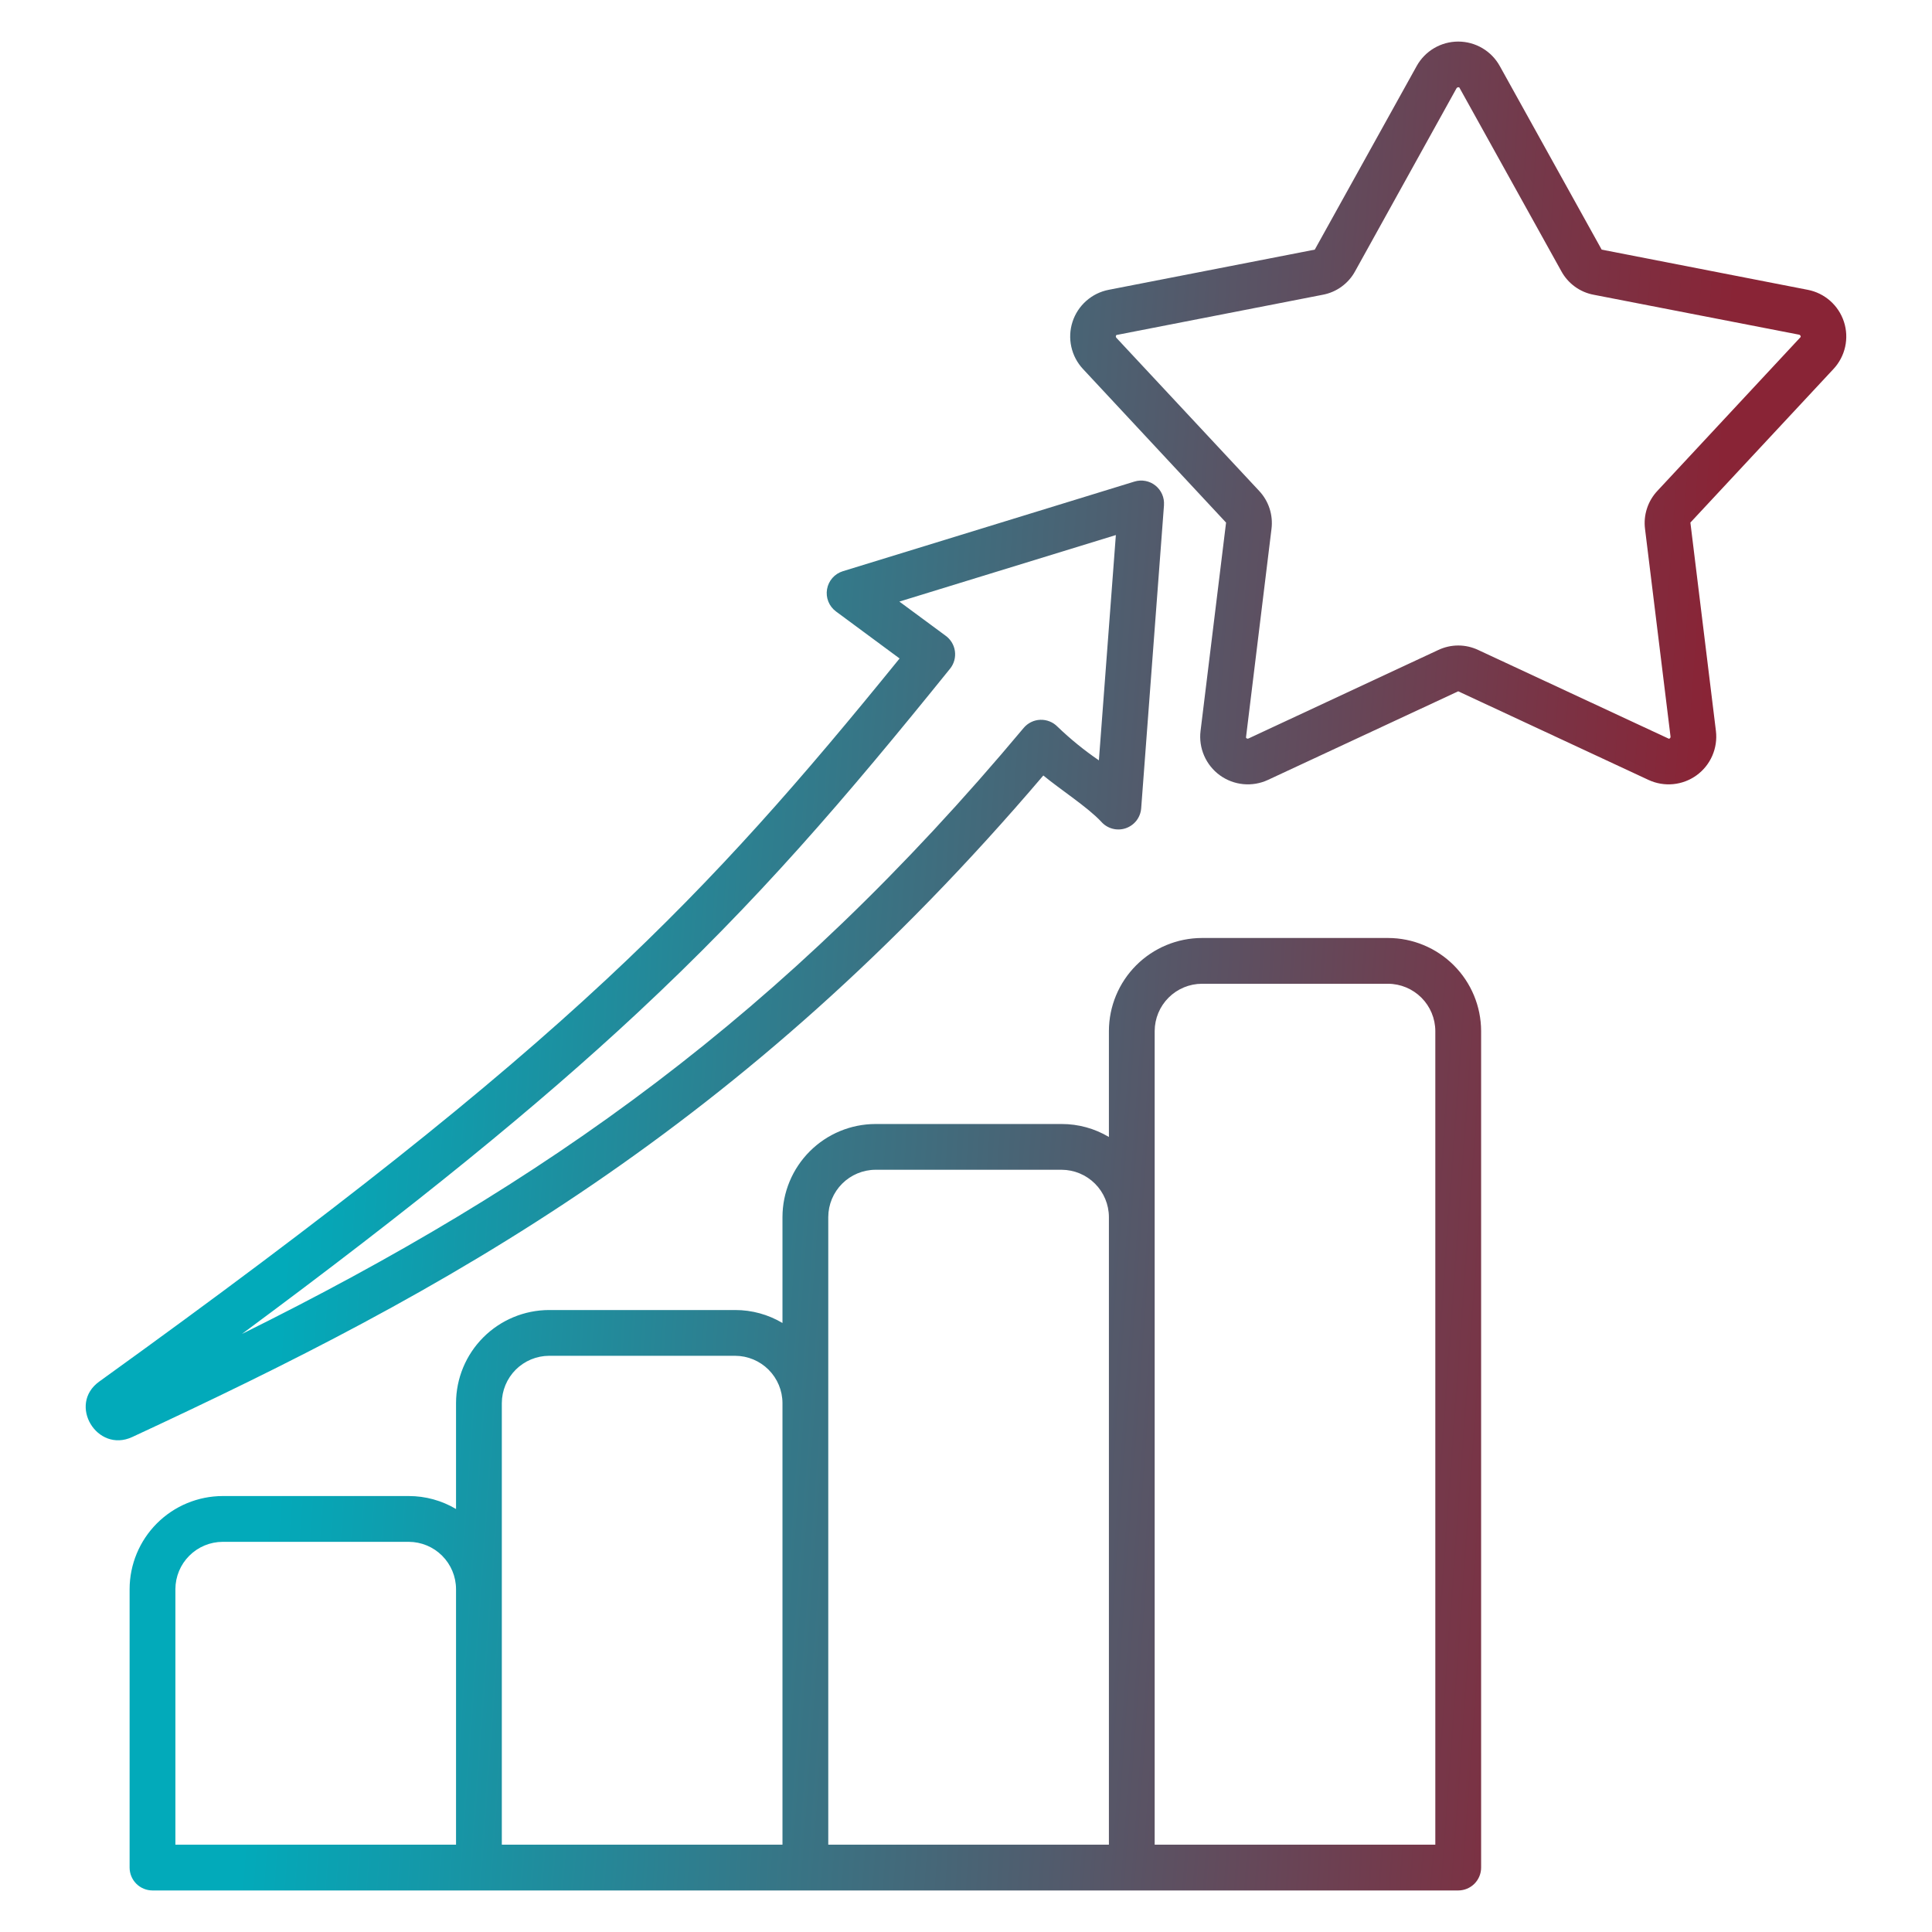 <svg width="120" height="120" viewBox="0 0 120 120" fill="none" xmlns="http://www.w3.org/2000/svg">
<path fill-rule="evenodd" clip-rule="evenodd" d="M29.747 117.42H9.472C9.095 117.419 8.733 117.27 8.466 117.003C8.2 116.736 8.05 116.375 8.05 115.998V98.701C8.054 97.169 8.664 95.702 9.746 94.619C10.829 93.536 12.297 92.926 13.828 92.922H25.39C26.423 92.921 27.437 93.2 28.325 93.727V87.147C28.328 85.615 28.938 84.147 30.021 83.064C31.104 81.981 32.572 81.372 34.104 81.368H45.666C46.699 81.367 47.713 81.645 48.601 82.173V75.593C48.604 74.061 49.214 72.593 50.297 71.51C51.38 70.427 52.848 69.817 54.379 69.814H65.941C66.974 69.813 67.988 70.091 68.876 70.619V64.038C68.879 62.507 69.489 61.039 70.572 59.956C71.655 58.873 73.123 58.263 74.655 58.26H86.216C87.748 58.263 89.215 58.873 90.298 59.956C91.381 61.039 91.991 62.507 91.995 64.038V115.998C91.995 116.375 91.845 116.736 91.579 117.003C91.312 117.27 90.95 117.419 90.573 117.42H29.747ZM93.155 4.104L99.483 15.505L112.28 18C112.798 18.1 113.28 18.337 113.676 18.686C114.071 19.035 114.366 19.484 114.53 19.985C114.694 20.487 114.72 21.023 114.606 21.539C114.492 22.054 114.243 22.529 113.883 22.916L104.993 32.458L106.579 45.403C106.642 45.926 106.564 46.457 106.353 46.941C106.143 47.424 105.807 47.843 105.38 48.153C104.953 48.463 104.452 48.653 103.927 48.704C103.402 48.755 102.873 48.665 102.394 48.443L90.573 42.938L78.752 48.443C78.274 48.665 77.745 48.755 77.22 48.704C76.695 48.653 76.193 48.463 75.766 48.153C75.34 47.843 75.004 47.424 74.793 46.941C74.582 46.458 74.504 45.926 74.568 45.403L76.153 32.459L67.264 22.916C66.904 22.53 66.654 22.054 66.541 21.539C66.427 21.024 66.453 20.488 66.617 19.986C66.78 19.484 67.075 19.036 67.471 18.686C67.866 18.337 68.348 18.1 68.866 18L81.663 15.505L87.991 4.104C88.246 3.643 88.62 3.258 89.074 2.991C89.528 2.723 90.046 2.582 90.573 2.582C91.1 2.582 91.618 2.723 92.072 2.991C92.526 3.258 92.9 3.643 93.155 4.104L93.155 4.104ZM96.975 16.841L90.639 5.43C90.609 5.417 90.576 5.414 90.544 5.424C90.513 5.433 90.486 5.453 90.468 5.481L84.172 16.841C83.966 17.222 83.677 17.551 83.327 17.805C82.977 18.06 82.575 18.232 82.149 18.31L69.343 20.808C69.319 20.831 69.306 20.862 69.306 20.895C69.305 20.928 69.318 20.959 69.341 20.983L78.2 30.482C78.497 30.796 78.72 31.171 78.854 31.581C78.988 31.992 79.028 32.427 78.974 32.855L77.39 45.81C77.396 45.825 77.406 45.839 77.418 45.85C77.43 45.861 77.444 45.87 77.46 45.875C77.475 45.88 77.492 45.882 77.508 45.88C77.524 45.879 77.54 45.874 77.554 45.865L89.326 40.376C89.716 40.19 90.143 40.093 90.575 40.093C91.007 40.093 91.434 40.19 91.824 40.376L103.66 45.886C103.691 45.88 103.719 45.863 103.738 45.837C103.756 45.811 103.764 45.779 103.759 45.747L102.176 32.856C102.121 32.428 102.162 31.993 102.296 31.583C102.429 31.172 102.653 30.797 102.949 30.483L111.844 20.93C111.849 20.898 111.841 20.866 111.824 20.84C111.806 20.814 111.779 20.795 111.748 20.788L98.998 18.31C98.572 18.232 98.17 18.06 97.82 17.805C97.47 17.551 97.181 17.222 96.975 16.841ZM55.875 40.899C49.836 48.343 44.662 54.312 37.65 60.846C30.254 67.735 20.809 75.264 6.162 85.813C4.19 87.234 6.028 90.271 8.213 89.256C17.806 84.798 27.32 80.06 36.877 73.526C46.136 67.197 55.414 59.198 64.803 48.167C65.857 49.037 67.572 50.148 68.397 51.035C68.581 51.245 68.823 51.397 69.094 51.47C69.364 51.543 69.65 51.535 69.915 51.446C70.18 51.357 70.414 51.192 70.586 50.971C70.757 50.75 70.86 50.483 70.881 50.204L72.298 31.371H72.296C72.313 31.141 72.274 30.91 72.181 30.699C72.089 30.488 71.946 30.302 71.766 30.158C71.586 30.014 71.373 29.916 71.147 29.873C70.92 29.83 70.686 29.843 70.466 29.91L52.346 35.481C52.096 35.559 51.873 35.704 51.7 35.901C51.528 36.098 51.413 36.339 51.369 36.597C51.325 36.855 51.352 37.12 51.449 37.363C51.546 37.606 51.709 37.817 51.918 37.974L55.875 40.899ZM55.864 37.367L58.711 39.469C58.871 39.58 59.007 39.723 59.11 39.889C59.213 40.054 59.281 40.239 59.309 40.432C59.338 40.626 59.326 40.822 59.276 41.011C59.225 41.199 59.136 41.375 59.014 41.528C52.486 49.615 47.074 55.942 39.582 62.922C33.407 68.676 25.822 74.867 15.027 82.854C33.819 73.543 48.662 63.054 63.58 45.215C63.707 45.063 63.865 44.939 64.043 44.852C64.221 44.764 64.416 44.715 64.614 44.708C64.812 44.701 65.01 44.735 65.194 44.809C65.379 44.882 65.545 44.994 65.684 45.136C66.481 45.903 67.341 46.602 68.254 47.226L69.308 33.233L55.862 37.365L55.864 37.367ZM10.894 114.576H28.325V98.701C28.322 97.924 28.012 97.179 27.462 96.629C26.913 96.079 26.168 95.769 25.39 95.766H13.828C13.051 95.769 12.306 96.08 11.757 96.629C11.207 97.179 10.897 97.924 10.894 98.701V114.576ZM51.444 114.576H68.876V75.593C68.873 74.815 68.563 74.07 68.013 73.52C67.463 72.97 66.719 72.66 65.941 72.656H54.379C53.602 72.66 52.857 72.971 52.308 73.52C51.758 74.07 51.448 74.815 51.445 75.593V114.576H51.444ZM48.601 114.576V87.147C48.598 86.369 48.288 85.625 47.738 85.075C47.188 84.525 46.443 84.214 45.666 84.211H34.104C33.327 84.214 32.582 84.525 32.032 85.074C31.483 85.624 31.172 86.369 31.169 87.146V114.575L48.601 114.576ZM86.216 61.103H74.655C73.877 61.106 73.132 61.416 72.582 61.966C72.032 62.516 71.722 63.261 71.719 64.038V114.576H89.15V64.038C89.147 63.261 88.837 62.517 88.287 61.967C87.738 61.418 86.993 61.107 86.216 61.103Z" fill="url(#paint0_linear_58_27)"/>
<defs>
<linearGradient id="paint0_linear_58_27" x1="116.692" y1="89.579" x2="-0.364" y2="81.102" gradientUnits="userSpaceOnUse">
<stop offset="0.119" stop-color="#892436"/>
<stop offset="0.849" stop-color="#02AABA"/>
</linearGradient>
</defs>
</svg>
